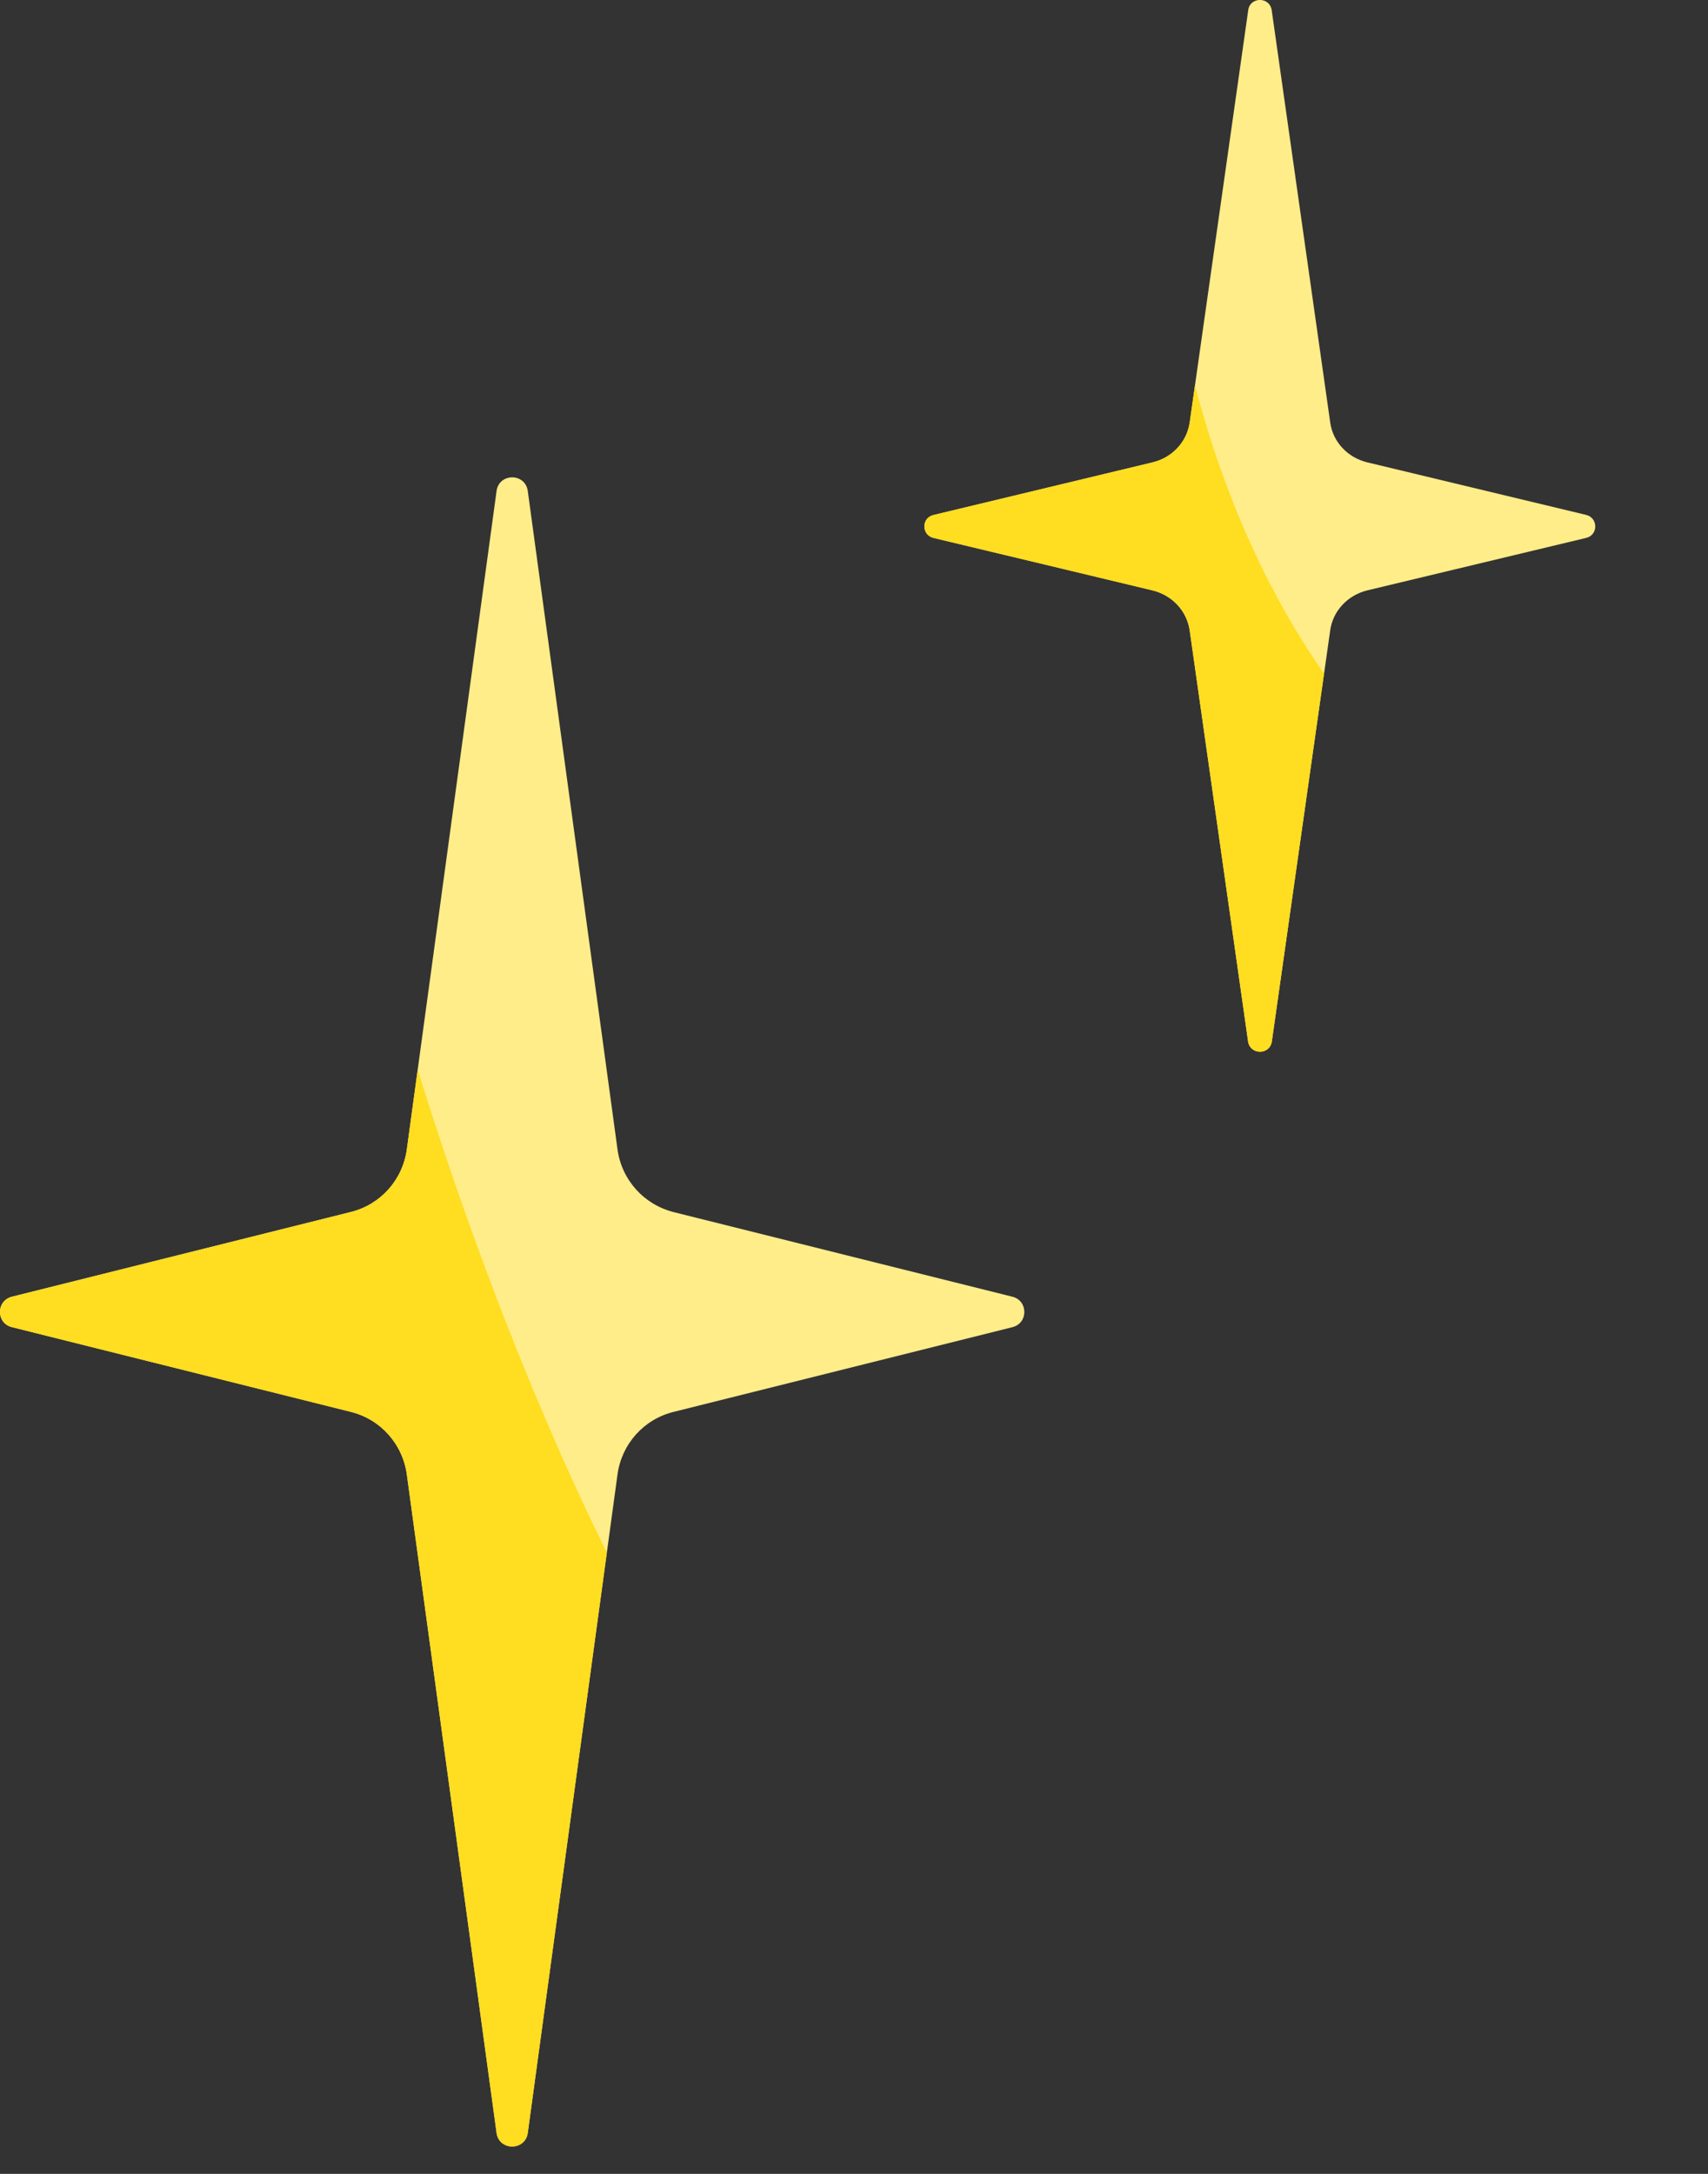 <svg width="11" height="14" viewBox="0 0 11 14" fill="none" xmlns="http://www.w3.org/2000/svg">
<rect x="0" y="0" width="11" height="14" fill="#333333" stroke="none"/>
<path d="M3.977 7.403C3.99 7.499 4.032 7.588 4.096 7.66C4.16 7.731 4.244 7.782 4.338 7.806L6.52 8.351C6.622 8.376 6.623 8.521 6.521 8.547L4.337 9.093C4.145 9.141 4.004 9.3 3.977 9.495L3.399 13.736C3.383 13.853 3.214 13.853 3.198 13.736L2.62 9.495C2.593 9.3 2.452 9.141 2.261 9.093C1.729 8.96 0.656 8.692 0.077 8.547C-0.026 8.522 -0.026 8.377 0.077 8.351C0.805 8.169 1.533 7.987 2.261 7.805C2.452 7.757 2.593 7.598 2.62 7.403L3.198 3.162C3.214 3.045 3.383 3.045 3.399 3.162L3.977 7.403Z" fill="#FFED89"/>
<path d="M3.399 13.736L3.908 9.999C3.356 8.879 2.947 7.716 2.69 6.889L2.62 7.403C2.593 7.598 2.452 7.757 2.261 7.805C1.729 7.938 0.656 8.206 0.077 8.351C-0.026 8.377 -0.026 8.521 0.077 8.547C0.656 8.692 1.729 8.96 2.261 9.093C2.452 9.141 2.593 9.3 2.62 9.495L3.198 13.736C3.214 13.853 3.383 13.853 3.399 13.736Z" fill="#FFDD20"/>
<path d="M8.807 2.978C8.68 2.948 8.584 2.846 8.567 2.721L8.19 0.065C8.177 -0.022 8.051 -0.022 8.039 0.065L7.662 2.721C7.644 2.846 7.55 2.947 7.422 2.978L6.011 3.317C5.934 3.335 5.934 3.445 6.011 3.464C6.406 3.558 7.081 3.72 7.422 3.802C7.55 3.833 7.644 3.935 7.662 4.06L8.038 6.707C8.051 6.795 8.178 6.795 8.191 6.707L8.567 4.059C8.584 3.935 8.679 3.833 8.806 3.802L10.216 3.464C10.294 3.445 10.293 3.335 10.215 3.316L8.807 2.978Z" fill="#FFED89"/>
<path d="M7.696 2.482L7.662 2.721C7.644 2.846 7.55 2.948 7.422 2.978L6.011 3.317C5.934 3.335 5.934 3.445 6.011 3.464L7.422 3.802C7.55 3.833 7.644 3.935 7.662 4.06L8.038 6.707C8.051 6.796 8.178 6.796 8.191 6.707L8.527 4.338C8.086 3.707 7.835 3.016 7.696 2.482Z" fill="#FFDD20"/>
</svg>
